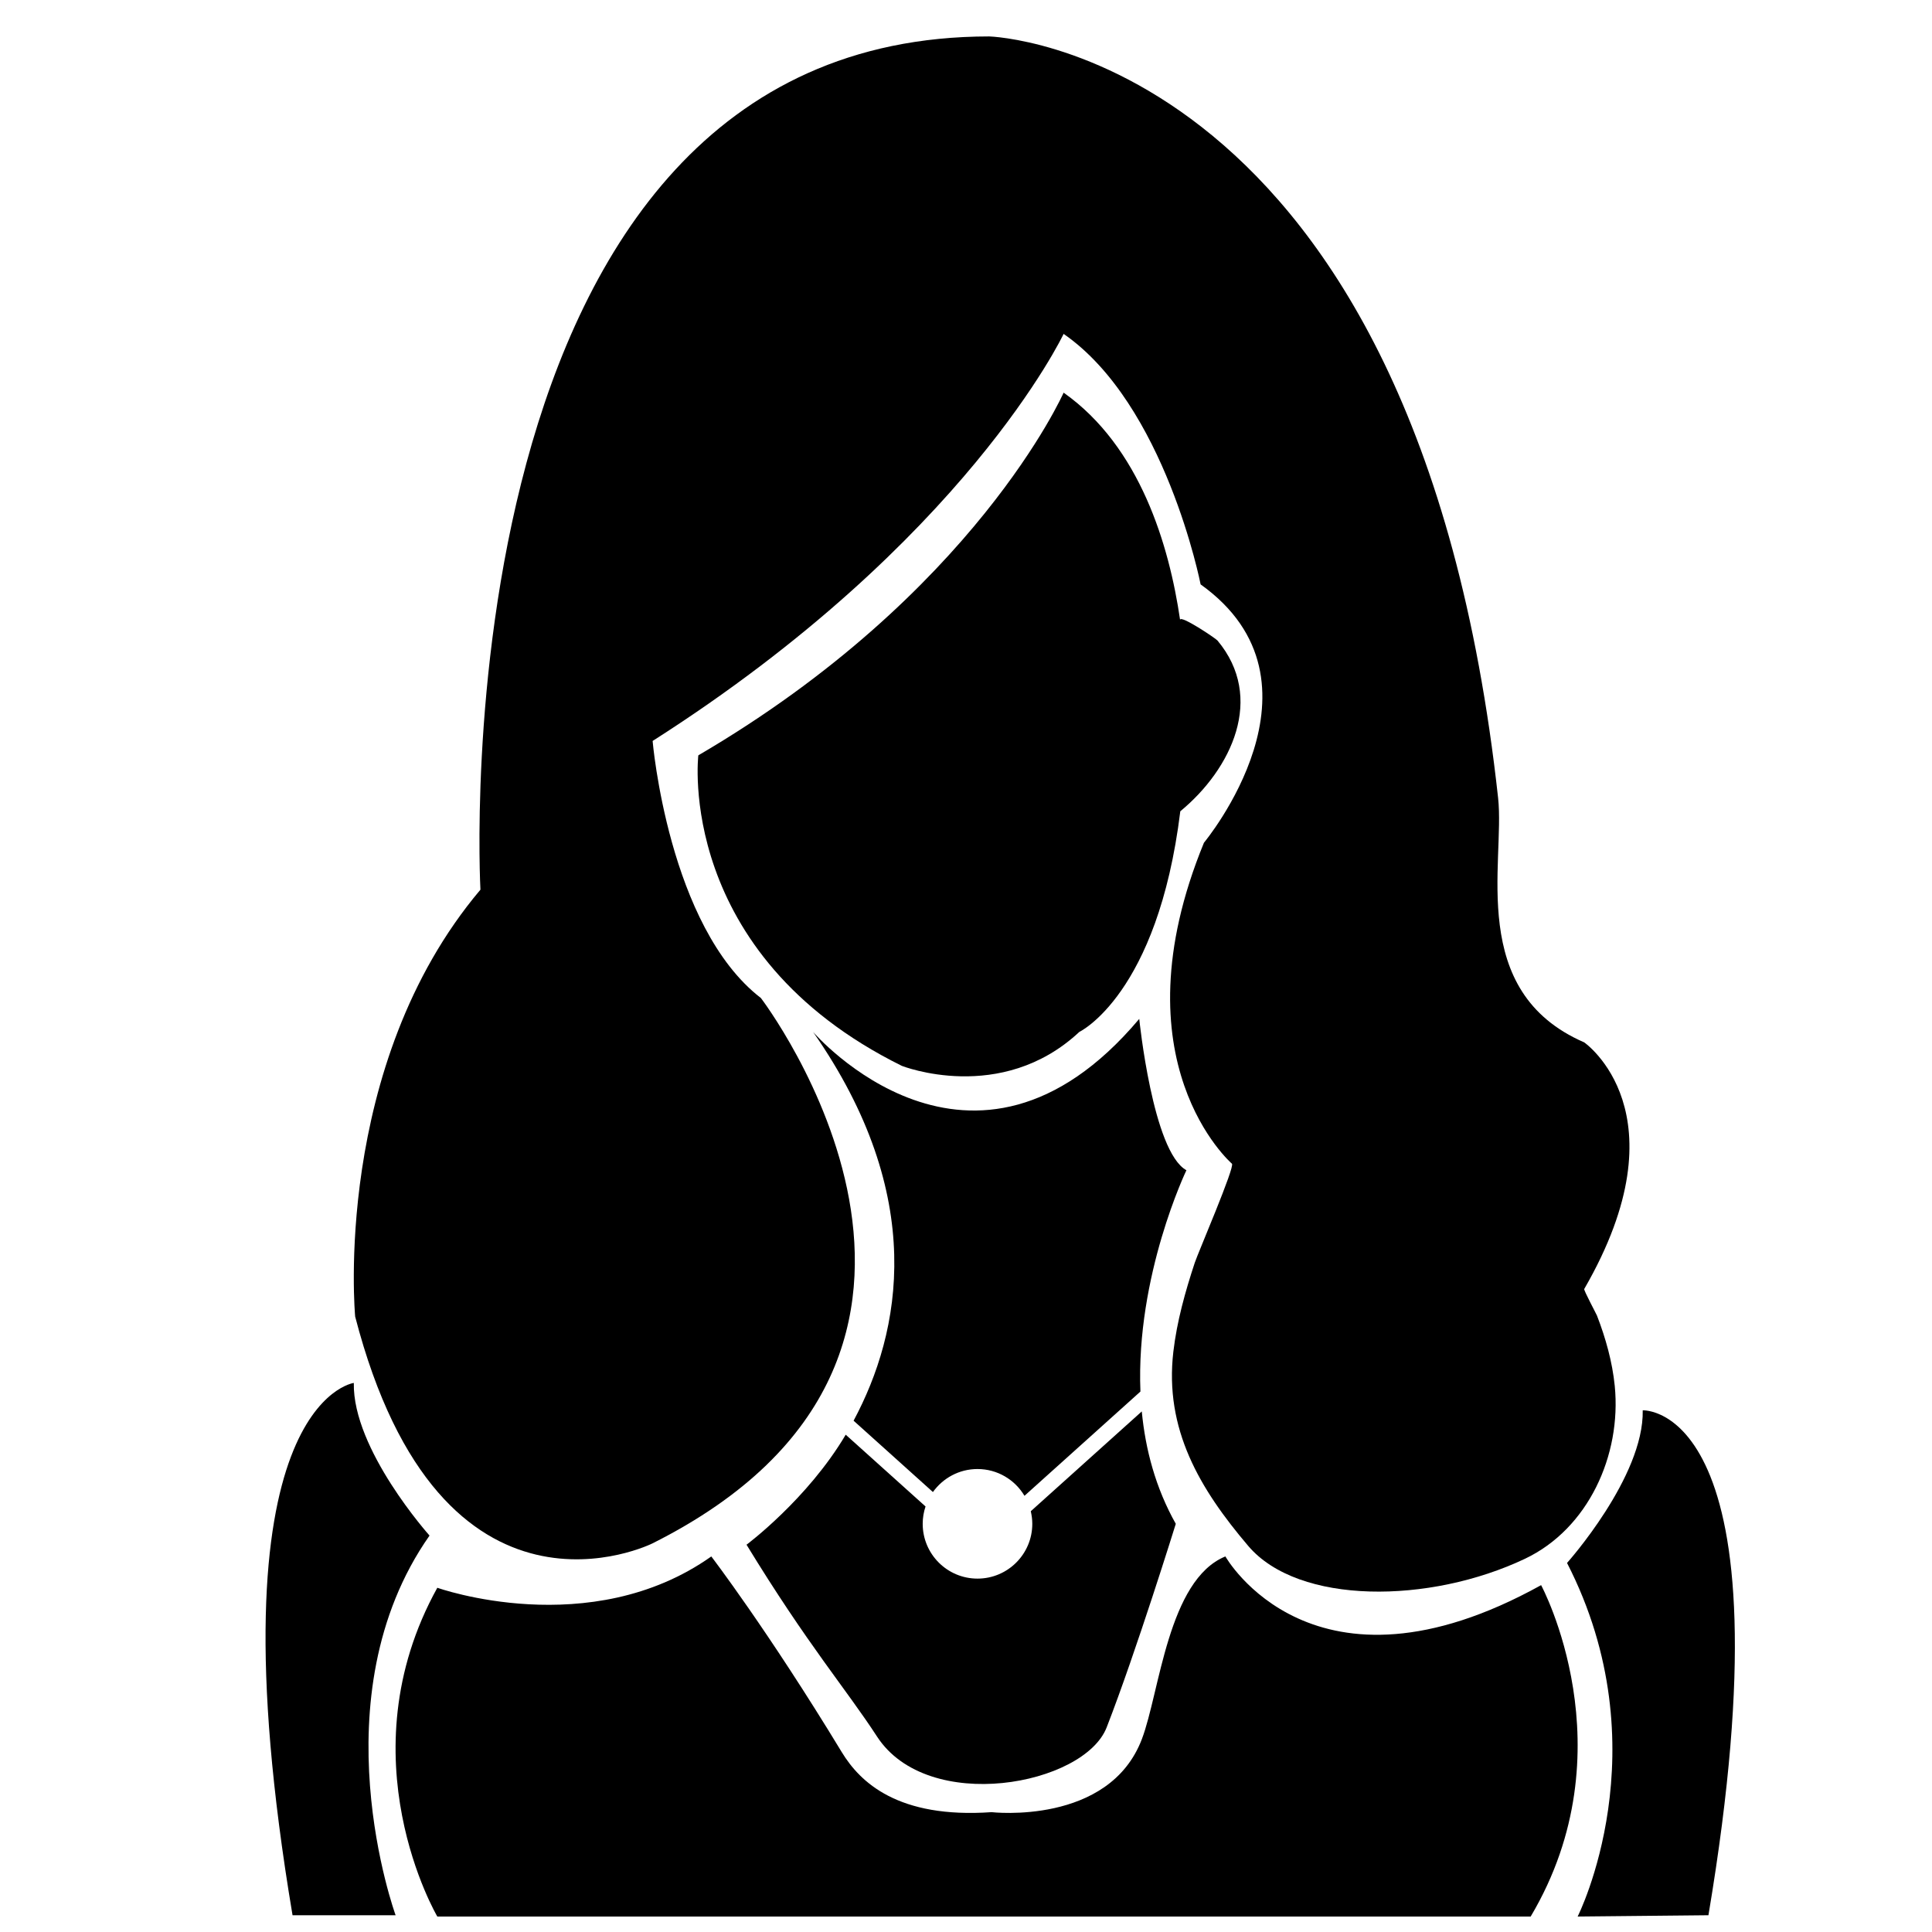 <?xml version="1.0" encoding="UTF-8"?>
<!-- Uploaded to: ICON Repo, www.svgrepo.com, Generator: ICON Repo Mixer Tools -->
<svg width="800px" height="800px" version="1.1" viewBox="144 144 512 512" xmlns="http://www.w3.org/2000/svg">
 <defs>
  <clipPath id="c">
   <path d="m248 556h315v95.902h-315z"/>
  </clipPath>
  <clipPath id="b">
   <path d="m214 510h44v141.9h-44z"/>
  </clipPath>
  <clipPath id="a">
   <path d="m559 517h45v134.9h-45z"/>
  </clipPath>
 </defs>
 <path d="m430.03 417.47s20.781-9.875 26.762-58.473c13.582-11.191 22.535-30.094 9.848-45.258-0.473-0.57-9.812-6.84-9.906-5.488-2.883-19.688-10.586-45.883-30.863-60.195 0 0-23.512 53.242-96.809 96.117 0 0-6.231 52.559 53.938 82.293 0 0 26.277 10.379 47.031-8.996z"/>
 <g clip-path="url(#c)">
  <path d="m552.41 564.08c-60.508 33.535-83.672-7.609-83.672-7.609-15.215 6.219-17.398 35.973-22.129 48.406-8.73 22.953-39.832 19.363-39.832 19.363-24.828 1.734-34.859-7.945-39.695-15.898-19.629-32.344-34.578-51.867-34.578-51.867-32.148 22.738-72.609 8.297-72.609 8.297-24.895 44.945 0 87.129 0 87.129h289.75c26.289-44.254 2.769-87.82 2.769-87.82z"/>
 </g>
 <g clip-path="url(#b)">
  <path d="m257.83 550.94s-20.43-22.812-20.066-40.449c0 0-39.059 5.184-16.238 141.07h27.316s-21.094-57.742 8.988-100.62z"/>
 </g>
 <g clip-path="url(#a)">
  <path d="m579.34 517.75c0.359 17.633-20.059 40.449-20.059 40.449 25.297 49.273 2.812 93.703 2.812 93.703l34.66-0.344c22.828-135.89-17.414-133.81-17.414-133.81z"/>
 </g>
 <path d="m370.21 520.5 21.023 18.906c2.637-3.68 6.934-6.098 11.812-6.098 5.297 0 9.922 2.84 12.453 7.098l30.727-27.633c-1.238-30.754 12.188-58.648 12.188-58.648-8.934-4.875-12.5-40.109-12.5-40.109-44.258 52.551-86.438 3.457-86.438 3.457 30.41 43.586 23.344 79.477 10.734 103.03z"/>
 <path d="m417.17 544.49c0.242 1.074 0.398 2.188 0.398 3.336 0 8.02-6.5 14.523-14.52 14.523-8.027 0-14.523-6.504-14.523-14.523 0-1.602 0.266-3.148 0.754-4.594l-21.156-19.023c-10.113 17.109-26.285 29.156-26.285 29.156 16.258 26.621 26.398 38.254 34.578 50.828 13.488 20.746 54.887 12.922 60.859-2.414 7.789-19.996 18.32-53.949 18.32-53.949-5.356-9.516-8.051-19.723-9.012-29.789z"/>
 <path d="m238.11 492.86c22.828 88.16 78.812 60.148 78.812 60.148 100.65-50.477 28.723-144.52 28.723-144.52-24.527-18.906-28.695-68.125-28.695-68.125 82.984-52.895 108.92-107.88 108.92-107.88 26.973 18.672 36.305 66.387 36.305 66.387 36.305 25.93 0.883 68.461 0.883 68.461-23.855 58.09 7.418 85.062 7.418 85.062 0.875 0.754-8.996 23.641-9.855 26.254-2.527 7.664-4.727 15.512-5.668 23.539-2.414 20.582 7.008 36.41 19.859 51.52 13.316 15.637 48.047 15.387 73.344 3.371 16.711-7.941 25.59-27.391 23.77-45.801-0.637-6.367-2.41-12.68-4.711-18.633-0.207-0.508-3.551-6.746-3.379-7.047 26.973-46.68 0-65.355 0-65.355-31.117-13.492-20.949-47.723-22.824-64.797-21.781-198.68-134.85-201.79-134.85-201.79-147.29 0-134.84 226.12-134.84 226.12-39.426 46.684-33.203 113.08-33.203 113.08z"/>
</svg>
